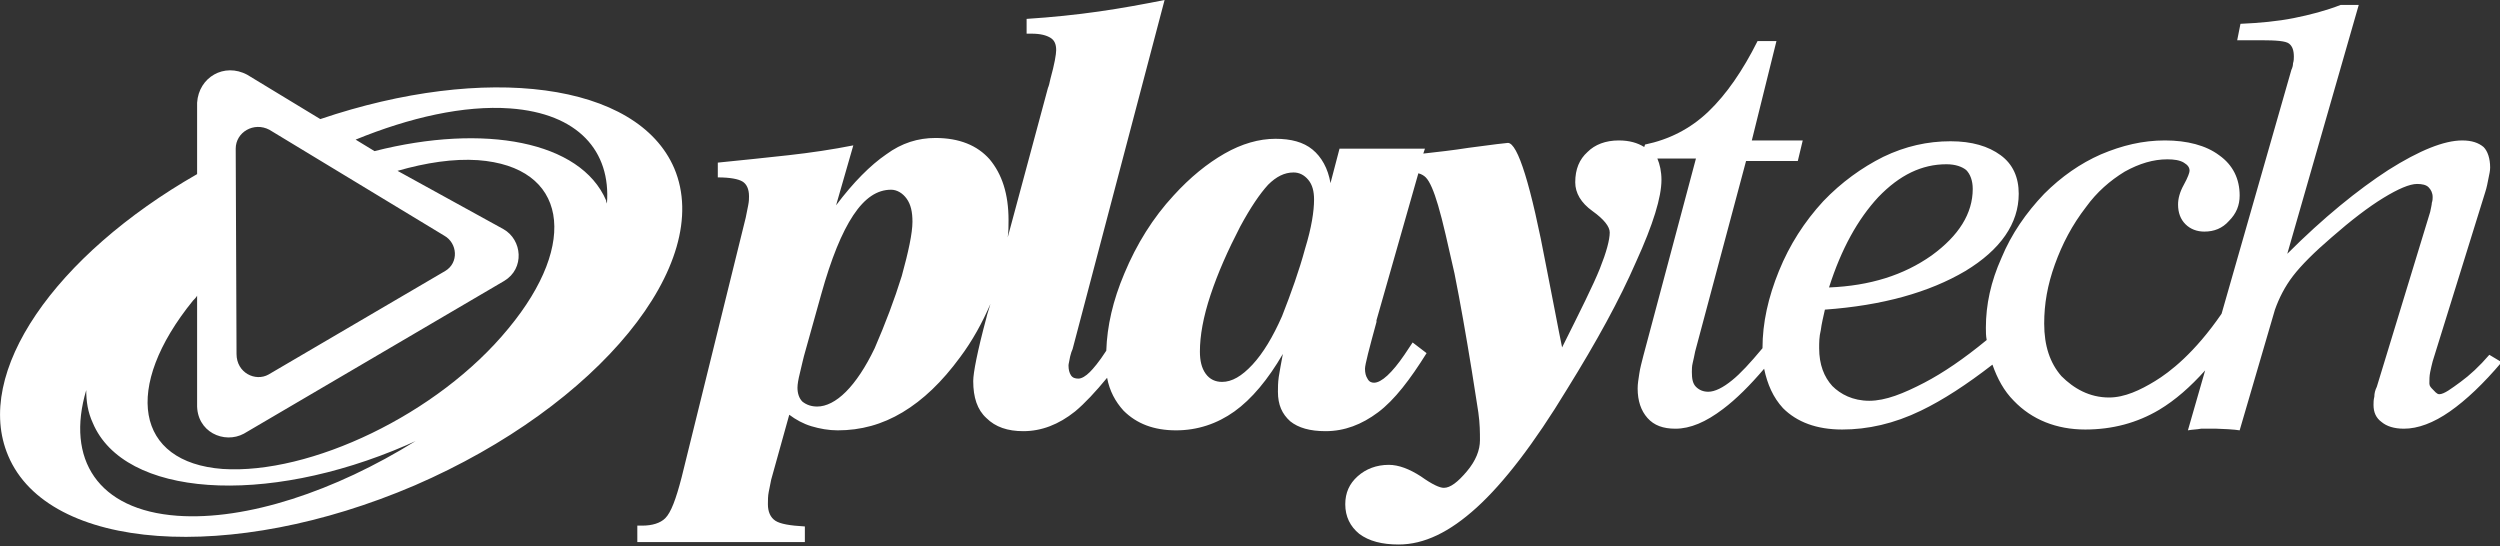 <?xml version="1.0" encoding="utf-8"?>
<!-- Generator: Adobe Illustrator 25.0.0, SVG Export Plug-In . SVG Version: 6.00 Build 0)  -->
<svg version="1.1" id="Layer_1" xmlns="http://www.w3.org/2000/svg" xmlns:xlink="http://www.w3.org/1999/xlink" x="0px" y="0px"
	 viewBox="0 0 304.4 66.5" style="enable-background:new 0 0 304.4 66.5;" xml:space="preserve">
<rect x="0" y="0" width="304.4" height="66.5" fill="#333333" stroke="none"/>
<style type="text/css">
	.st0{fill:#FFFFFF;}
</style>
<path class="st0" d="M73.9,24.8c0-0.1-0.1-0.2-0.1-0.4C70.7,17.2,59,15,45.6,18.4L43.3,17c6.6-2.7,13.2-4.2,18.8-3.8
	C70.4,13.8,74.4,18.4,73.9,24.8 M61.9,40c-8.6,10.5-24.2,17.8-34.8,17.1c-10.6-0.8-12.2-9.9-3.6-20.5c0.2-0.2,0.4-0.4,0.5-0.6
	l0,13.2c-0.1,3.4,3.3,4.9,5.7,3.6l31.7-18.6c2.5-1.5,2.2-5-0.1-6.3l-12.9-7.1c3.5-1,6.8-1.5,9.8-1.3C69,20.3,70.6,29.5,61.9,40
	 M21.6,62.8c-9.7-0.7-13.6-6.9-11.1-15.3c0,1.4,0.2,2.7,0.8,4c3.8,9,20.9,10.2,38.2,2.7c0.4-0.2,0.7-0.3,1.1-0.5
	C40.8,59.8,30,63.4,21.6,62.8 M32.8,15.8l21.3,12.9c1.6,0.9,1.8,3.3,0.1,4.3L32.7,45.6c-1.6,0.9-3.9-0.2-3.9-2.5l-0.1-25
	C28.7,16.1,30.9,14.8,32.8,15.8 M82.1,20.5c-4.5-10.5-23-12.8-43.1-6l-8.9-5.4c-2.8-1.5-5.9,0.3-6.1,3.4l0,8.7
	C6.7,31.1-3.3,45.4,1,55.5c4.9,11.6,27.1,13.2,49.5,3.6C72.9,49.4,87,32.1,82.1,20.5"/>
<path class="st0" d="M158.9,30.3c-0.7,2.6-1.7,5.4-2.8,8.2c-1.1,2.5-2.3,4.5-3.6,5.9c-1.3,1.4-2.5,2.1-3.7,2.1c-0.8,0-1.5-0.3-2-1
	c-0.5-0.7-0.7-1.6-0.7-2.7c0-1.9,0.4-4.2,1.3-6.9c0.9-2.7,2.1-5.4,3.6-8.3c1.3-2.4,2.4-4,3.4-5.1c1-1,2-1.5,3.1-1.5
	c0.7,0,1.3,0.3,1.8,0.9c0.5,0.6,0.7,1.4,0.7,2.4C160,25.7,159.7,27.7,158.9,30.3 M109.8,33.6c-0.9,2.9-2,5.8-3.3,8.8
	c-1.1,2.3-2.3,4.1-3.5,5.3c-1.2,1.2-2.4,1.8-3.5,1.8c-0.7,0-1.3-0.2-1.8-0.6c-0.4-0.4-0.6-1-0.6-1.7c0-0.4,0.1-1,0.3-1.8
	c0.2-0.8,0.4-1.8,0.7-2.8l1.9-6.8c1.2-4.3,2.5-7.5,3.9-9.6c1.4-2.1,2.9-3.1,4.6-3.1c0.7,0,1.4,0.4,1.9,1.1c0.5,0.7,0.7,1.6,0.7,2.8
	C111.1,28.4,110.6,30.7,109.8,33.6 M228.7,24c2.6-2.7,5.3-4,8.3-4c1.1,0,1.9,0.3,2.4,0.7c0.5,0.5,0.8,1.3,0.8,2.3c0,3-1.7,5.7-5,8.1
	c-3.4,2.4-7.5,3.7-12.5,3.9C224.2,30.3,226.2,26.7,228.7,24 M303.1,43.2c-1.2,1.4-2.4,2.5-3.5,3.3c-1.1,0.8-2,1.5-2.6,1.5
	c-0.3,0-0.6-0.4-0.8-0.6c-0.2-0.2-0.4-0.4-0.4-0.7c0-0.5,0-0.9,0.1-1.4c0.1-0.5,0.2-0.9,0.3-1.3l6.4-20.6c0.2-0.6,0.3-1.2,0.4-1.7
	c0.1-0.5,0.2-0.9,0.2-1.3c0-1.1-0.3-2-0.8-2.5c-0.6-0.5-1.4-0.8-2.6-0.8c-2.2,0-5.2,1.2-9,3.6c-3.7,2.4-7.9,5.8-12.3,10.2l8.7-30.3
	H285c-1.8,0.7-3.7,1.2-5.7,1.6c-2,0.4-4.2,0.6-6.5,0.7l-0.4,2h2.9c1.9,0,3,0.1,3.4,0.4c0.4,0.3,0.6,0.8,0.6,1.6c0,0.2,0,0.5-0.1,0.8
	c0,0.3-0.1,0.6-0.2,0.8l-8.5,29.7c-3.3,4.8-6.3,7.1-8.1,8.2c-1.8,1.1-3.7,2-5.6,2c-2.4,0-4.3-1.1-5.8-2.6c-1.4-1.6-2.1-3.7-2.1-6.4
	c0-2.4,0.4-4.7,1.3-7.2c0.9-2.5,2.1-4.8,3.8-7c1.3-1.8,2.9-3.2,4.7-4.3c1.8-1,3.5-1.5,5.2-1.5c0.8,0,1.5,0.1,2,0.4
	c0.5,0.3,0.7,0.6,0.7,1c0,0.2-0.2,0.8-0.7,1.7c-0.5,0.9-0.7,1.7-0.7,2.4c0,1,0.3,1.8,0.9,2.4c0.6,0.6,1.4,0.9,2.3,0.9
	c1.2,0,2.2-0.4,3-1.3c0.9-0.9,1.3-1.9,1.3-3.1c0-2-0.8-3.7-2.5-4.9c-1.6-1.2-3.9-1.8-6.6-1.8c-2.7,0-5.2,0.6-7.8,1.7
	c-2.5,1.1-4.8,2.7-6.9,4.8c-2.2,2.3-4,4.9-5.2,7.8c-1.3,2.9-1.9,5.7-1.9,8.5c0,0.5,0,1,0.1,1.5c-2.8,2.3-5.3,4-7.6,5.2
	c-2.5,1.3-4.7,2.2-6.7,2.2c-2,0-3.5-0.8-4.5-1.8c-1-1.1-1.6-2.6-1.6-4.6c0-0.7,0-1.4,0.2-2.2c0.1-0.8,0.3-1.6,0.5-2.5
	c7-0.5,12.7-2.1,17.1-4.7c4.3-2.6,6.5-5.8,6.5-9.4c0-2-0.7-3.6-2.2-4.7c-1.5-1.1-3.5-1.7-6.1-1.7c-2.8,0-5.5,0.6-8.2,1.9
	c-2.6,1.3-5.1,3.1-7.3,5.4c-2.3,2.5-4.1,5.3-5.4,8.5c-1.3,3.2-2,6.3-2,9.4c0,0,0,0,0,0c-1.5,1.8-2.7,3.1-3.7,3.9
	c-1.1,0.9-2.1,1.4-2.9,1.4c-0.6,0-1.1-0.2-1.5-0.6c-0.4-0.4-0.5-1-0.5-1.8c0-0.3,0-0.7,0.1-1.1c0.1-0.4,0.2-0.9,0.3-1.4l6.2-23.2
	h6.3l0.6-2.5h-6.2l3-12.1h-2.3c-1.8,3.6-3.8,6.5-6,8.6c-2.2,2.1-4.8,3.4-7.7,4l-0.1,0.3c-0.8-0.5-1.8-0.8-3.1-0.8
	c-1.6,0-2.9,0.5-3.8,1.4c-1,0.9-1.5,2.1-1.5,3.7c0,1.3,0.7,2.5,2.1,3.5c1.4,1,2.1,1.9,2.1,2.6c0,0.9-0.4,2.4-1.2,4.4
	c-0.8,2-2.4,5.2-4.6,9.6c-0.5-2.4-1.1-5.7-1.9-9.7c-1.9-10.1-3.5-15.2-4.7-15.2c-0.2,0-1.8,0.2-4.8,0.6c-1.9,0.3-3.7,0.5-5.5,0.7
	l0.2-0.6h-10.4l-1.1,4.2c-0.3-1.8-1.1-3.2-2.2-4.1c-1.1-0.9-2.6-1.3-4.5-1.3c-2,0-4.1,0.6-6.2,1.8c-2.1,1.2-4.2,2.9-6.2,5.1
	c-2.5,2.7-4.5,5.9-6,9.5c-1.4,3.3-2.1,6.4-2.2,9.4c-0.9,1.4-1.6,2.2-2,2.6c-0.5,0.5-1,0.8-1.4,0.8c-0.4,0-0.7-0.1-0.9-0.4
	c-0.2-0.3-0.3-0.7-0.3-1.2c0-0.2,0.1-0.5,0.2-1.1c0.1-0.4,0.2-0.7,0.3-0.9L141.8,0c-2.5,0.5-5.2,1-8,1.4c-2.8,0.4-5.7,0.7-8.8,0.9
	v1.8h0.6c1.1,0,1.8,0.2,2.3,0.5c0.5,0.3,0.7,0.8,0.7,1.5c0,0.5-0.2,1.7-0.7,3.5c-0.1,0.5-0.2,0.9-0.3,1.1l-4.9,18.2
	c0.1-0.7,0.1-1.4,0.1-2.1c0-3.2-0.8-5.6-2.3-7.4c-1.5-1.7-3.7-2.6-6.6-2.6c-2.1,0-4.1,0.6-6,2c-1.9,1.3-4,3.4-6.1,6.2l2.1-7.3
	c-2.5,0.5-5.2,0.9-7.9,1.2c-2.7,0.3-5.6,0.6-8.6,0.9v1.8c1.5,0,2.5,0.2,3,0.5c0.5,0.3,0.8,0.9,0.8,1.8c0,0.3,0,0.6-0.1,1.1
	c-0.1,0.5-0.2,1-0.3,1.5L83,58.1c-0.7,2.7-1.3,4.3-2,5c-0.6,0.6-1.6,0.9-2.8,0.9c-0.1,0-0.2,0-0.3,0c-0.1,0-0.2,0-0.3,0V66H98v-1.9
	c-1.8-0.1-3-0.3-3.6-0.7c-0.6-0.4-0.9-1.1-0.9-2c0-0.5,0-1,0.1-1.5c0.1-0.5,0.2-1,0.3-1.5l2.2-7.9c0.8,0.6,1.7,1.1,2.7,1.4
	c1,0.3,2.1,0.5,3.2,0.5c2.8,0,5.4-0.7,7.9-2.2c2.5-1.5,4.8-3.7,7-6.7c1.5-2,2.7-4.2,3.7-6.5l-0.4,1.3l-0.1,0.4
	c-1.1,4.1-1.6,6.7-1.6,7.7c0,2,0.5,3.5,1.6,4.5c1.1,1.1,2.6,1.6,4.5,1.6c2.2,0,4.3-0.8,6.3-2.4c1.2-1,2.5-2.4,3.9-4.1
	c0.3,1.6,1,2.9,2,4c1.6,1.6,3.7,2.4,6.4,2.4c2.6,0,5-0.8,7.1-2.3c2.1-1.5,4.1-3.9,5.9-7c-0.2,1.1-0.4,2.1-0.5,2.8
	c-0.1,0.7-0.1,1.3-0.1,1.8c0,1.6,0.5,2.7,1.5,3.6c1,0.8,2.4,1.2,4.3,1.2c2.3,0,4.4-0.8,6.4-2.3c2-1.5,3.9-4,5.9-7.2l-1.7-1.3
	c-0.2,0.3-0.6,0.9-1,1.5c-1.5,2.2-2.8,3.4-3.7,3.4c-0.3,0-0.6-0.1-0.8-0.5c-0.2-0.3-0.3-0.7-0.3-1.2c0-0.5,0.5-2.4,1.4-5.7V39
	l5.1-17.9c0.4,0.1,0.7,0.3,0.9,0.5c0.5,0.5,1,1.7,1.5,3.4c0.6,2,1.2,4.8,2,8.3c0.7,3.5,1.4,7.5,2.1,11.8c0.3,2,0.6,3.7,0.8,5.1
	c0.2,1.4,0.2,2.5,0.2,3.4c0,1.2-0.5,2.5-1.6,3.8c-1.1,1.3-2,2-2.8,2c-0.5,0-1.4-0.4-2.8-1.4c-1.4-0.9-2.7-1.4-3.9-1.4
	c-1.5,0-2.8,0.5-3.8,1.4c-1,0.9-1.5,2-1.5,3.4c0,1.5,0.6,2.7,1.7,3.6c1.2,0.9,2.8,1.3,4.8,1.3c3.1,0,6.2-1.5,9.5-4.5
	c3.3-3,7-7.8,11-14.4c3.6-5.8,6.4-10.9,8.4-15.5c2.1-4.6,3.1-7.9,3.1-10c0-1-0.2-1.9-0.5-2.6h4.7l-6.4,24c-0.2,0.8-0.4,1.5-0.5,2.2
	c-0.1,0.7-0.2,1.2-0.2,1.8c0,1.5,0.4,2.7,1.2,3.6c0.8,0.9,1.9,1.3,3.4,1.3c1.8,0,3.7-0.8,5.8-2.4c1.6-1.2,3.3-2.9,5-4.9
	c0.4,1.9,1.1,3.5,2.3,4.8c1.7,1.7,4.1,2.6,7.2,2.6c3.1,0,6.3-0.7,9.6-2.3c2.7-1.3,5.6-3.2,8.7-5.6c0.6,1.7,1.4,3.2,2.6,4.4
	c2.2,2.3,5.2,3.5,8.7,3.5c3.3,0,6.3-0.8,9-2.4c2-1.2,3.8-2.8,5.6-4.8l-2.1,7.3c0.5-0.1,1.1-0.1,1.6-0.2c0.5,0,1,0,1.6,0
	c0.5,0-0.2,0,0.3,0c0.5,0,2.3,0.1,2.8,0.2l4.3-14.7c0.5-1.4,1.2-2.8,2.2-4.1c1-1.3,2.6-2.9,4.7-4.7c2.4-2.1,4.5-3.7,6.3-4.8
	c1.8-1.1,3.2-1.7,4.1-1.7c0.6,0,1.1,0.1,1.4,0.4c0.3,0.3,0.5,0.7,0.5,1.2c0,0.2,0,0.4-0.1,0.7c0,0.2-0.1,0.6-0.2,1.1l-6.5,21.3
	c-0.2,0.4-0.3,0.8-0.3,1.2c-0.1,0.4-0.1,0.7-0.1,1c0,0.9,0.3,1.6,1,2.1c0.6,0.5,1.5,0.8,2.7,0.8c1.7,0,3.6-0.7,5.6-2.1
	c2-1.4,4.1-3.4,6.3-6L303.1,43.2z"/>
</svg>
